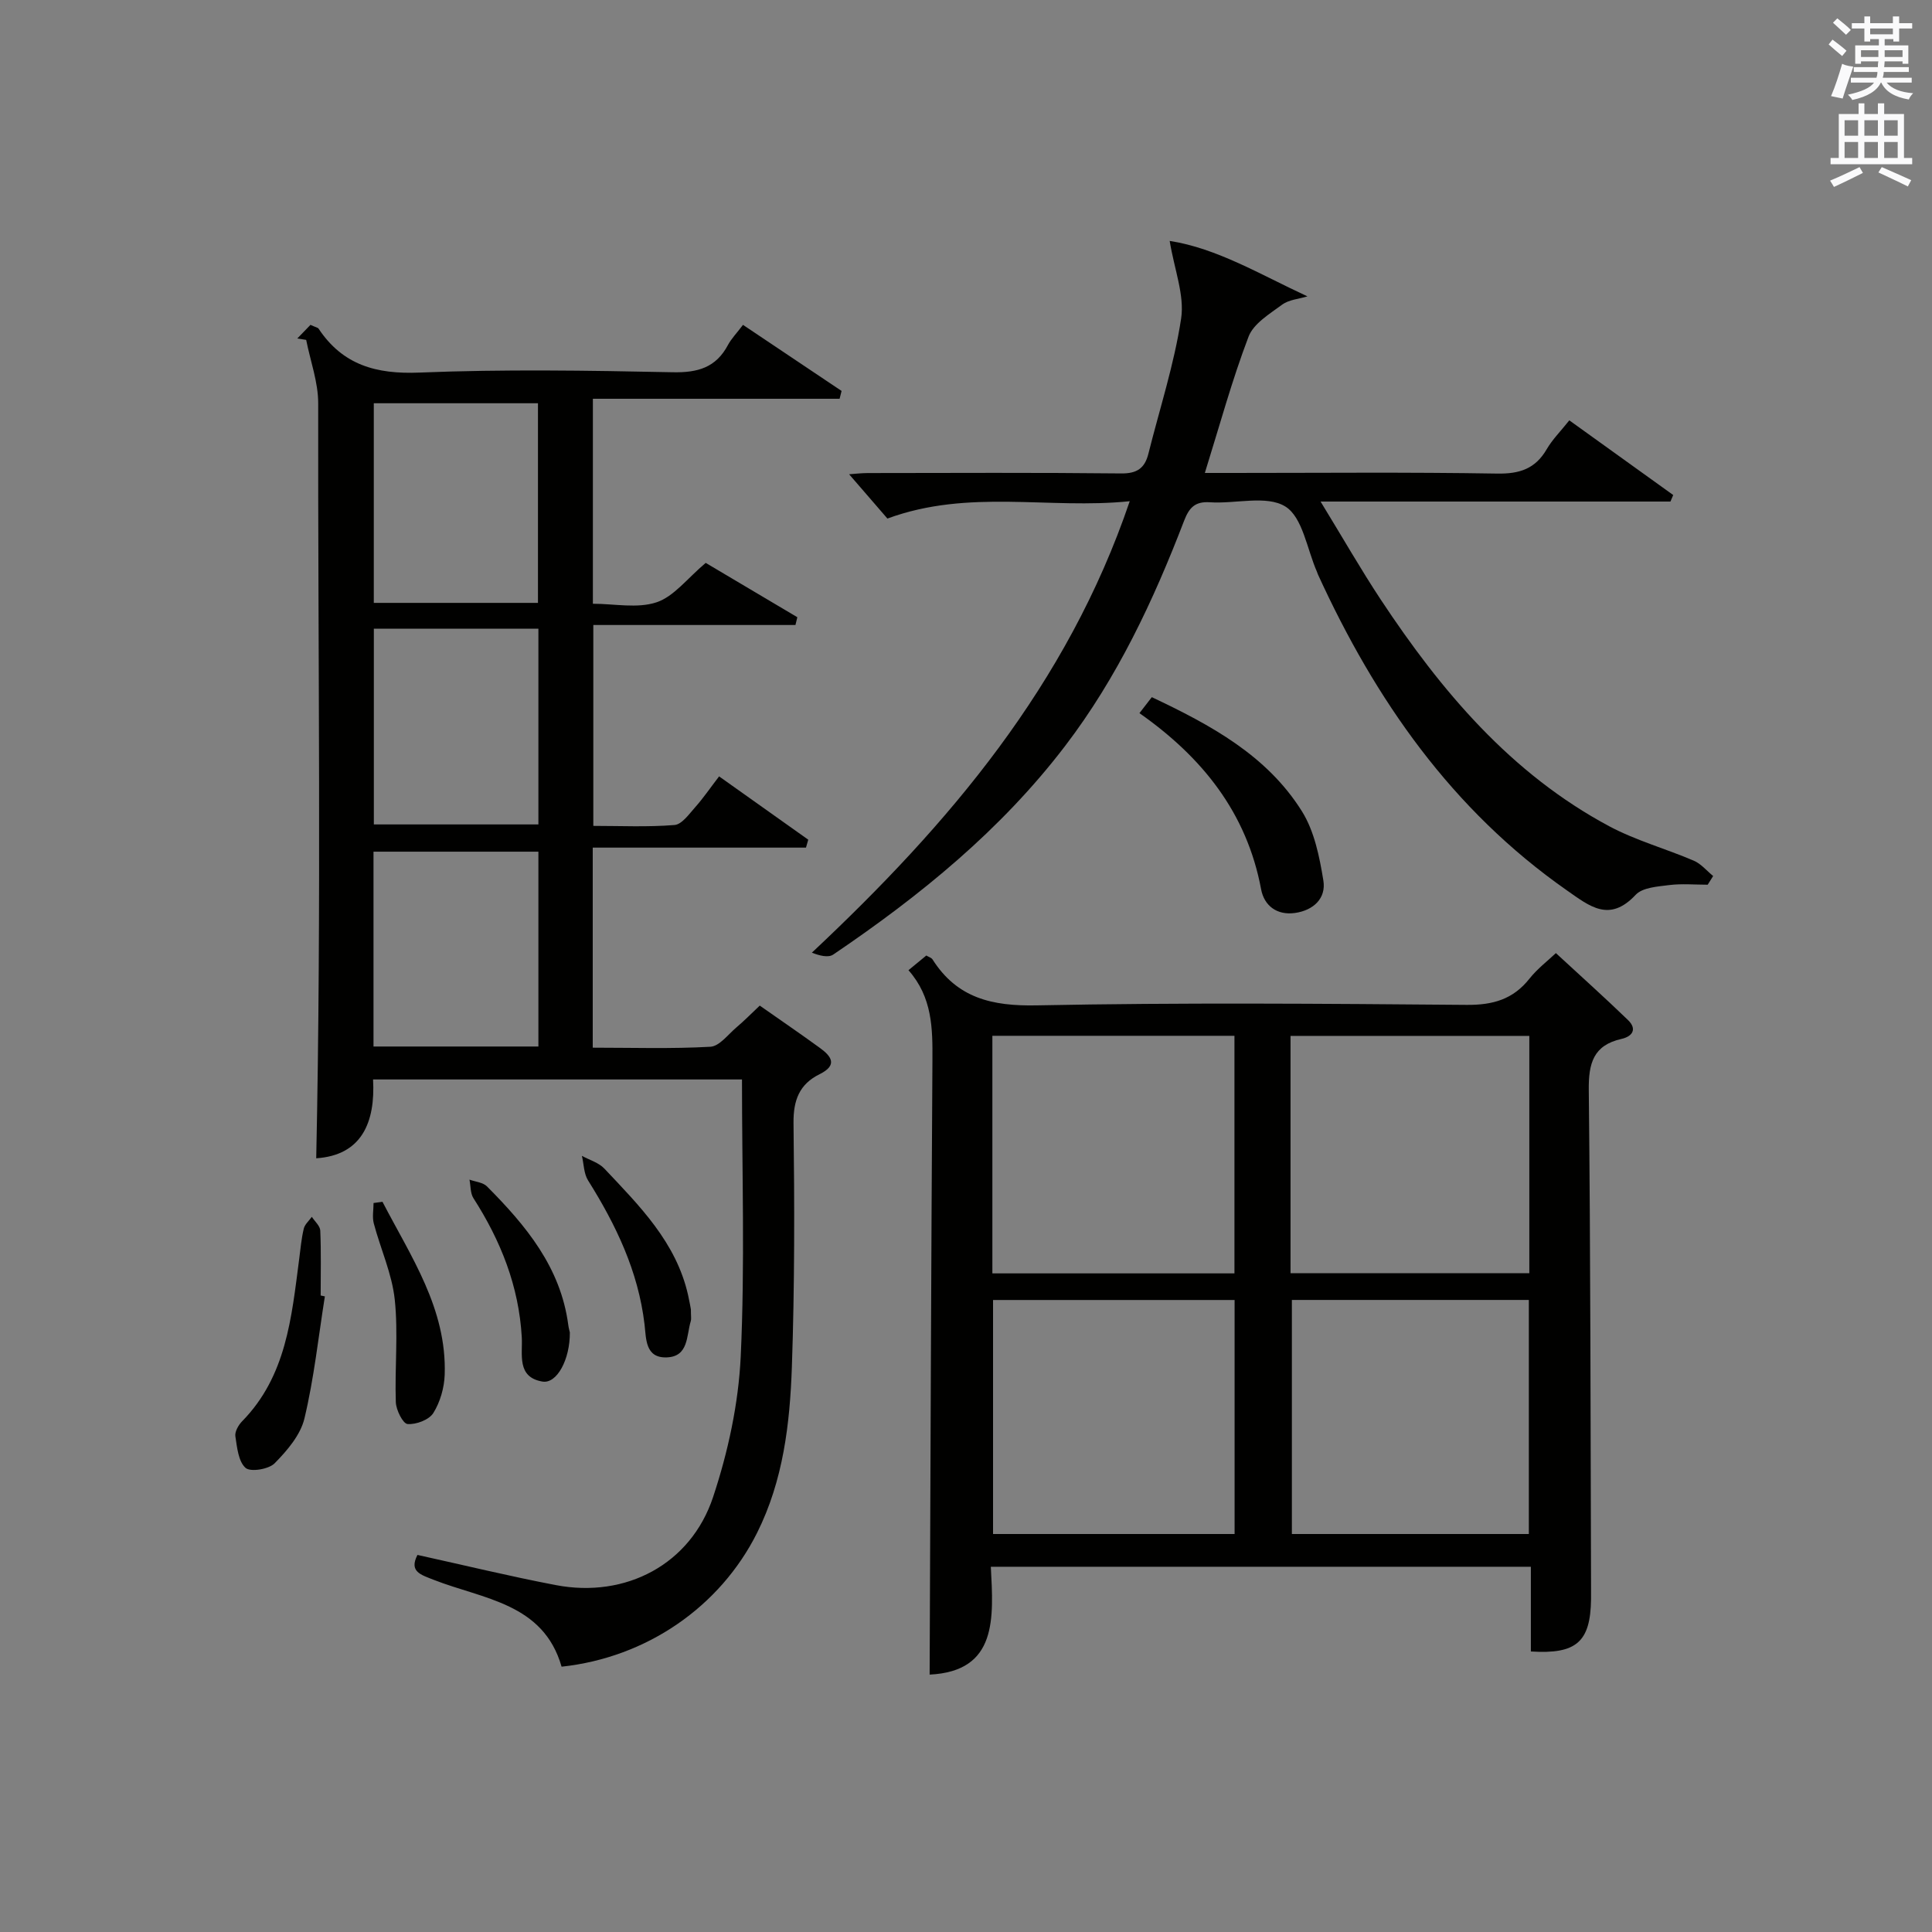 <?xml version="1.0" encoding="utf-8"?>
<!-- Generator: Adobe Illustrator 22.0.0, SVG Export Plug-In . SVG Version: 6.00 Build 0)  -->
<svg version="1.1" id="漢-ZDIC-典" xmlns="http://www.w3.org/2000/svg" xmlns:xlink="http://www.w3.org/1999/xlink" x="0px" y="0px"
	 viewBox="0 0 400 400" style="enable-background:new 0 0 400 400;" xml:space="preserve">
<rect x="0" y="0" width="400" height="400" fill="#808080" stroke="none"/>
<style type="text/css">
	.st1{fill:#010100;}
	.st2{fill:#fafafb;}
</style>
<g>
	
	<path class="st1" d="M86.43,321.93c9.59,2.11,19.08,4.42,28.66,6.25c14.46,2.76,27.92-4.28,32.55-18.24c3.1-9.34,5.26-19.33,5.72-29.13
		c0.88-18.93,0.26-37.93,0.26-57.32c-25.32,0-50.53,0-76.38,0c0.49,8.89-2.35,15.7-11.77,16.32c1.11-52.14,0.33-104.21,0.41-156.28
		c0.01-4.39-1.62-8.77-2.49-13.16c-0.61-0.1-1.23-0.19-1.84-0.29c0.98-1.01,1.96-2.03,2.73-2.82c1.11,0.51,1.53,0.56,1.68,0.79
		c5,7.52,11.93,9.45,20.84,9.09c17.46-0.71,34.98-0.43,52.47-0.07c5.19,0.11,8.96-0.96,11.45-5.65c0.69-1.29,1.76-2.38,3.11-4.16
		c6.88,4.61,13.65,9.14,20.41,13.68c-0.14,0.54-0.27,1.08-0.41,1.62c-16.92,0-33.84,0-51.08,0c0,14.52,0,28.1,0,42.44
		c4.45,0,9.21,1.02,13.18-0.3c3.62-1.21,6.38-4.97,10.18-8.16c5.81,3.44,12.39,7.34,18.97,11.25c-0.13,0.54-0.26,1.07-0.39,1.61
		c-13.81,0-27.62,0-41.85,0c0,14.23,0,27.6,0,41.59c5.62,0,11.24,0.27,16.8-0.18c1.53-0.12,3.02-2.25,4.28-3.67
		c1.65-1.85,3.06-3.92,4.96-6.4c6.26,4.44,12.36,8.78,18.46,13.11c-0.16,0.55-0.31,1.09-0.47,1.64c-14.62,0-29.24,0-44.15,0
		c0,14.19,0,27.45,0,41.42c8.2,0,16.3,0.26,24.35-0.19c1.87-0.1,3.66-2.53,5.39-4c1.63-1.38,3.13-2.91,4.84-4.52
		c4.33,3.04,8.44,5.84,12.45,8.76c2.41,1.75,3.72,3.57-0.06,5.44c-4.16,2.05-5.46,5.36-5.4,10.13c0.21,16.82,0.24,33.66-0.34,50.46
		c-0.41,11.77-1.78,23.52-7.2,34.36c-7.65,15.29-22.82,25.82-40.48,27.72c-3.77-13.16-16.21-13.97-26.44-17.97
		C87.15,326.03,84.63,325.42,86.43,321.93z M111.38,124.82c0-14.15,0-27.83,0-41.33c-11.67,0-22.89,0-33.99,0c0,14,0,27.58,0,41.33
		C88.83,124.82,99.94,124.82,111.38,124.82z M77.4,130.17c0,13.78,0,27.13,0,40.52c11.54,0,22.75,0,34.07,0c0-13.66,0-27,0-40.52
		C100.03,130.17,88.93,130.17,77.4,130.17z M77.33,216.67c11.71,0,22.81,0,34.14,0c0-13.62,0-26.98,0-40.34
		c-11.59,0-22.82,0-34.14,0C77.33,189.9,77.33,203.14,77.33,216.67z"/>
	<path class="st1" d="M188.09,200.87c1.61-1.33,2.62-2.16,3.69-3.04c0.52,0.31,1.07,0.46,1.29,0.81c5.09,8.02,12.34,9.7,21.59,9.51
		c29.64-0.59,59.31-0.35,88.97-0.1c5.43,0.05,9.63-1.13,13.03-5.43c1.64-2.06,3.8-3.71,5.47-5.29c5.03,4.65,10.07,9.16,14.93,13.86
		c1.91,1.85,0.97,3.38-1.36,3.91c-5.81,1.31-6.82,5.03-6.76,10.57c0.37,34.32,0.36,68.63,0.47,102.95c0,0.83,0.01,1.67,0,2.5
		c-0.13,8.81-3,11.4-12.46,10.8c0-5.72,0-11.49,0-17.54c-37.37,0-74.25,0-111.81,0c0.55,10.59,1.43,21.64-12.67,22.33
		c0.18-42.38,0.31-84.78,0.58-127.19C193.09,212.93,193.05,206.49,188.09,200.87z M205.46,263.64c16.95,0,33.62,0,50.12,0
		c0-16.7,0-33.05,0-49.19c-16.96,0-33.5,0-50.12,0C205.46,231.06,205.46,247.28,205.46,263.64z M267.19,263.6
		c16.82,0,33.16,0,49.44,0c0-16.62,0-32.85,0-49.13c-16.64,0-32.98,0-49.44,0C267.19,231,267.19,247.11,267.19,263.6z M205.6,269.15
		c0,16.53,0,32.53,0,48.45c16.98,0,33.52,0,50.01,0c0-16.36,0-32.38,0-48.45C238.79,269.15,222.36,269.15,205.6,269.15z
		 M267.47,269.14c0,16.52,0,32.53,0,48.46c16.63,0,32.85,0,49.06,0c0-16.36,0-32.37,0-48.46
		C300.02,269.14,283.91,269.14,267.47,269.14z"/>
	<path class="st1" d="M353.56,183.17c-2.65,0-5.32-0.25-7.93,0.07c-2.41,0.31-5.55,0.49-6.98,2.02c-5.44,5.81-9.52,2.38-14.26-0.93
		c-23.79-16.64-39.66-39.45-51.54-65.43c-0.07-0.15-0.11-0.32-0.17-0.47c-2.08-4.7-2.96-11.32-6.56-13.56
		c-3.88-2.41-10.33-0.52-15.63-0.88c-3.12-0.21-4.31,1.17-5.34,3.84c-6.34,16.51-13.82,32.46-24.62,46.6
		c-13.28,17.41-30.03,31.03-48.03,43.21c-1.03,0.69-2.84,0.22-4.41-0.4c28.41-26.66,52.88-55.41,65.81-93.47
		c-16.74,1.73-33.29-2.62-50.17,3.59c-2.27-2.63-5.06-5.86-7.93-9.17c1.05-0.07,2.44-0.24,3.84-0.25
		c17.49-0.02,34.99-0.11,52.48,0.08c3.28,0.04,4.89-1.08,5.64-4.07c2.33-9.32,5.35-18.54,6.78-28c0.73-4.83-1.39-10.09-2.37-16.07
		c9.78,1.51,18.82,6.99,28.52,11.48c-1.76,0.54-3.83,0.68-5.23,1.71c-2.59,1.91-5.92,3.91-6.96,6.63
		c-3.42,8.97-5.95,18.28-9.05,28.22c2.09,0,3.81,0,5.54,0c18.33,0,36.65-0.18,54.97,0.13c4.67,0.08,7.92-0.99,10.28-5.06
		c1.15-1.98,2.83-3.65,4.67-5.96c7.28,5.23,14.39,10.34,21.51,15.46c-0.19,0.45-0.38,0.9-0.57,1.35c-23.69,0-47.39,0-72.44,0
		c4.55,7.43,8.3,14,12.46,20.3c12.52,18.92,26.94,36.05,47.35,46.95c5.52,2.94,11.69,4.63,17.47,7.11c1.51,0.65,2.67,2.09,4,3.17
		C354.31,181.98,353.93,182.57,353.56,183.17z"/>
	<path class="st1" d="M235.91,147.65c0.94-1.21,1.73-2.24,2.56-3.31c12.17,5.75,23.83,12.04,31.08,23.63c2.58,4.12,3.64,9.43,4.44,14.34
		c0.6,3.69-2.07,6.17-5.87,6.71c-3.76,0.53-6.39-1.52-7.02-4.9C258.13,168.23,248.88,156.76,235.91,147.65z"/>
	<path class="st1" d="M67.26,268.4c-1.34,8.44-2.25,16.99-4.23,25.28c-0.82,3.43-3.58,6.65-6.17,9.28c-1.22,1.24-5.01,1.85-6.02,0.95
		c-1.49-1.33-1.76-4.24-2.11-6.55c-0.14-0.95,0.63-2.31,1.39-3.09c9.17-9.34,10.24-21.5,11.81-33.5c0.28-2.13,0.46-4.29,0.96-6.38
		c0.21-0.9,1.09-1.64,1.67-2.46c0.61,0.95,1.71,1.88,1.75,2.86c0.19,4.47,0.08,8.95,0.08,13.43
		C66.69,268.28,66.97,268.34,67.26,268.4z"/>
	<path class="st1" d="M143.04,271.08c0,1.45,0.12,1.99-0.02,2.44c-0.92,3-0.42,7.32-4.93,7.51c-4.53,0.19-4.29-3.86-4.65-6.86
		c-1.3-10.97-5.91-20.57-11.69-29.78c-0.88-1.41-0.87-3.37-1.27-5.08c1.57,0.86,3.49,1.4,4.66,2.65
		c7.27,7.71,14.86,15.26,17.32,26.17C142.75,269.41,142.97,270.71,143.04,271.08z"/>
	<path class="st1" d="M117.98,275.86c0.05,5.59-2.68,10.68-5.67,10.18c-5.38-0.9-4.08-5.66-4.28-9.16c-0.6-10.6-4.36-20-10.01-28.81
		c-0.66-1.03-0.56-2.55-0.82-3.84c1.22,0.45,2.79,0.56,3.62,1.4c8.05,8.09,15.25,16.73,16.83,28.65
		C117.73,274.93,117.92,275.57,117.98,275.86z"/>
	<path class="st1" d="M79.19,248.82c5.87,11.34,13.33,22.12,12.88,35.79c-0.09,2.71-0.94,5.68-2.36,7.95c-0.89,1.41-3.56,2.41-5.33,2.27
		c-0.96-0.08-2.37-2.9-2.43-4.52c-0.24-7.08,0.52-14.24-0.22-21.24c-0.57-5.35-2.94-10.49-4.34-15.77
		c-0.35-1.32-0.05-2.81-0.05-4.23C77.95,248.98,78.57,248.9,79.19,248.82z"/>
	
	
	
	
	
	
	
	<path class="st2" d="M378.6,9.2l0.8-1c0.9,0.7,1.9,1.4,2.9,2.3l-0.9,1.1C380.3,10.7,379.4,9.9,378.6,9.2z M379.1,19.9
		c0.9-2.1,1.6-4.3,2.3-6.7c0.4,0.2,0.8,0.4,2.3,0.6c-0.7,2.1-1.5,4.3-2.2,6.6L379.1,19.9z M379.5,4.7l0.9-0.9c1,0.8,2,1.6,2.8,2.4
		l-1,1C381.2,6.3,380.3,5.4,379.5,4.7z M392,3.4h1.2v1.4h2.7v1.1h-2.7v2.7H392V8.1h-1.8v1.3h4.9v3.8h-1.2v-0.5h-3.7
		c0,0.4-0.1,0.9-0.1,1.2h5.1v1H390c0,0.5-0.1,0.9-0.2,1.2h6v1h-5.2c1.1,1.3,2.9,2,5.5,2.2c-0.4,0.4-0.7,0.8-0.9,1.3
		c-2.9-0.5-4.8-1.6-5.7-3.5h-0.1c-0.8,1.7-2.7,2.9-5.9,3.6c-0.2-0.4-0.6-0.8-0.9-1.1c2.8-0.6,4.6-1.4,5.4-2.5h-4.8v-1h5.3
		c0.1-0.3,0.2-0.7,0.2-1.2h-4.9v-1h5c0-0.4,0-0.8,0.1-1.2h-3.6v0.5h-1.2V9.4h4.9V8.1h-1.8v0.5H386V5.9h-2.6V4.8h2.6V3.4h1.2v1.4h4.7
		V3.4z M385.3,11.8h3.6c0-0.4,0-0.9,0-1.4h-3.6V11.8z M387.2,7.1h4.7V5.9h-4.7V7.1z M393.9,10.4h-3.7c0,0.5,0,1,0,1.4h3.7V10.4z"/>
	<path class="st2" d="M384.7,21.4h1.3v2.2h2.8v-2.2h1.3v2.2h4.1v9.1h1.7V34h-16.9v-1.3h1.7v-9.1h4.1V21.4z M385,34.6l0.7,1.2
		c-1.8,0.9-3.8,1.9-6,2.9c-0.2-0.4-0.5-0.8-0.8-1.3C381.3,36.4,383.3,35.4,385,34.6z M381.9,28.1h2.8v-3.2h-2.8V28.1z M381.9,32.7
		h2.8v-3.3h-2.8V32.7z M386,28.1h2.8v-3.2H386V28.1z M386,32.7h2.8v-3.3H386V32.7z M389.6,34.6c2.1,0.9,4.1,1.8,6.1,2.7l-0.7,1.3
		c-2.2-1.1-4.2-2-6.1-2.9L389.6,34.6z M392.9,24.9h-2.8v3.2h2.8V24.9z M390.1,32.7h2.8v-3.3h-2.8V32.7z"/>
</g>
</svg>
